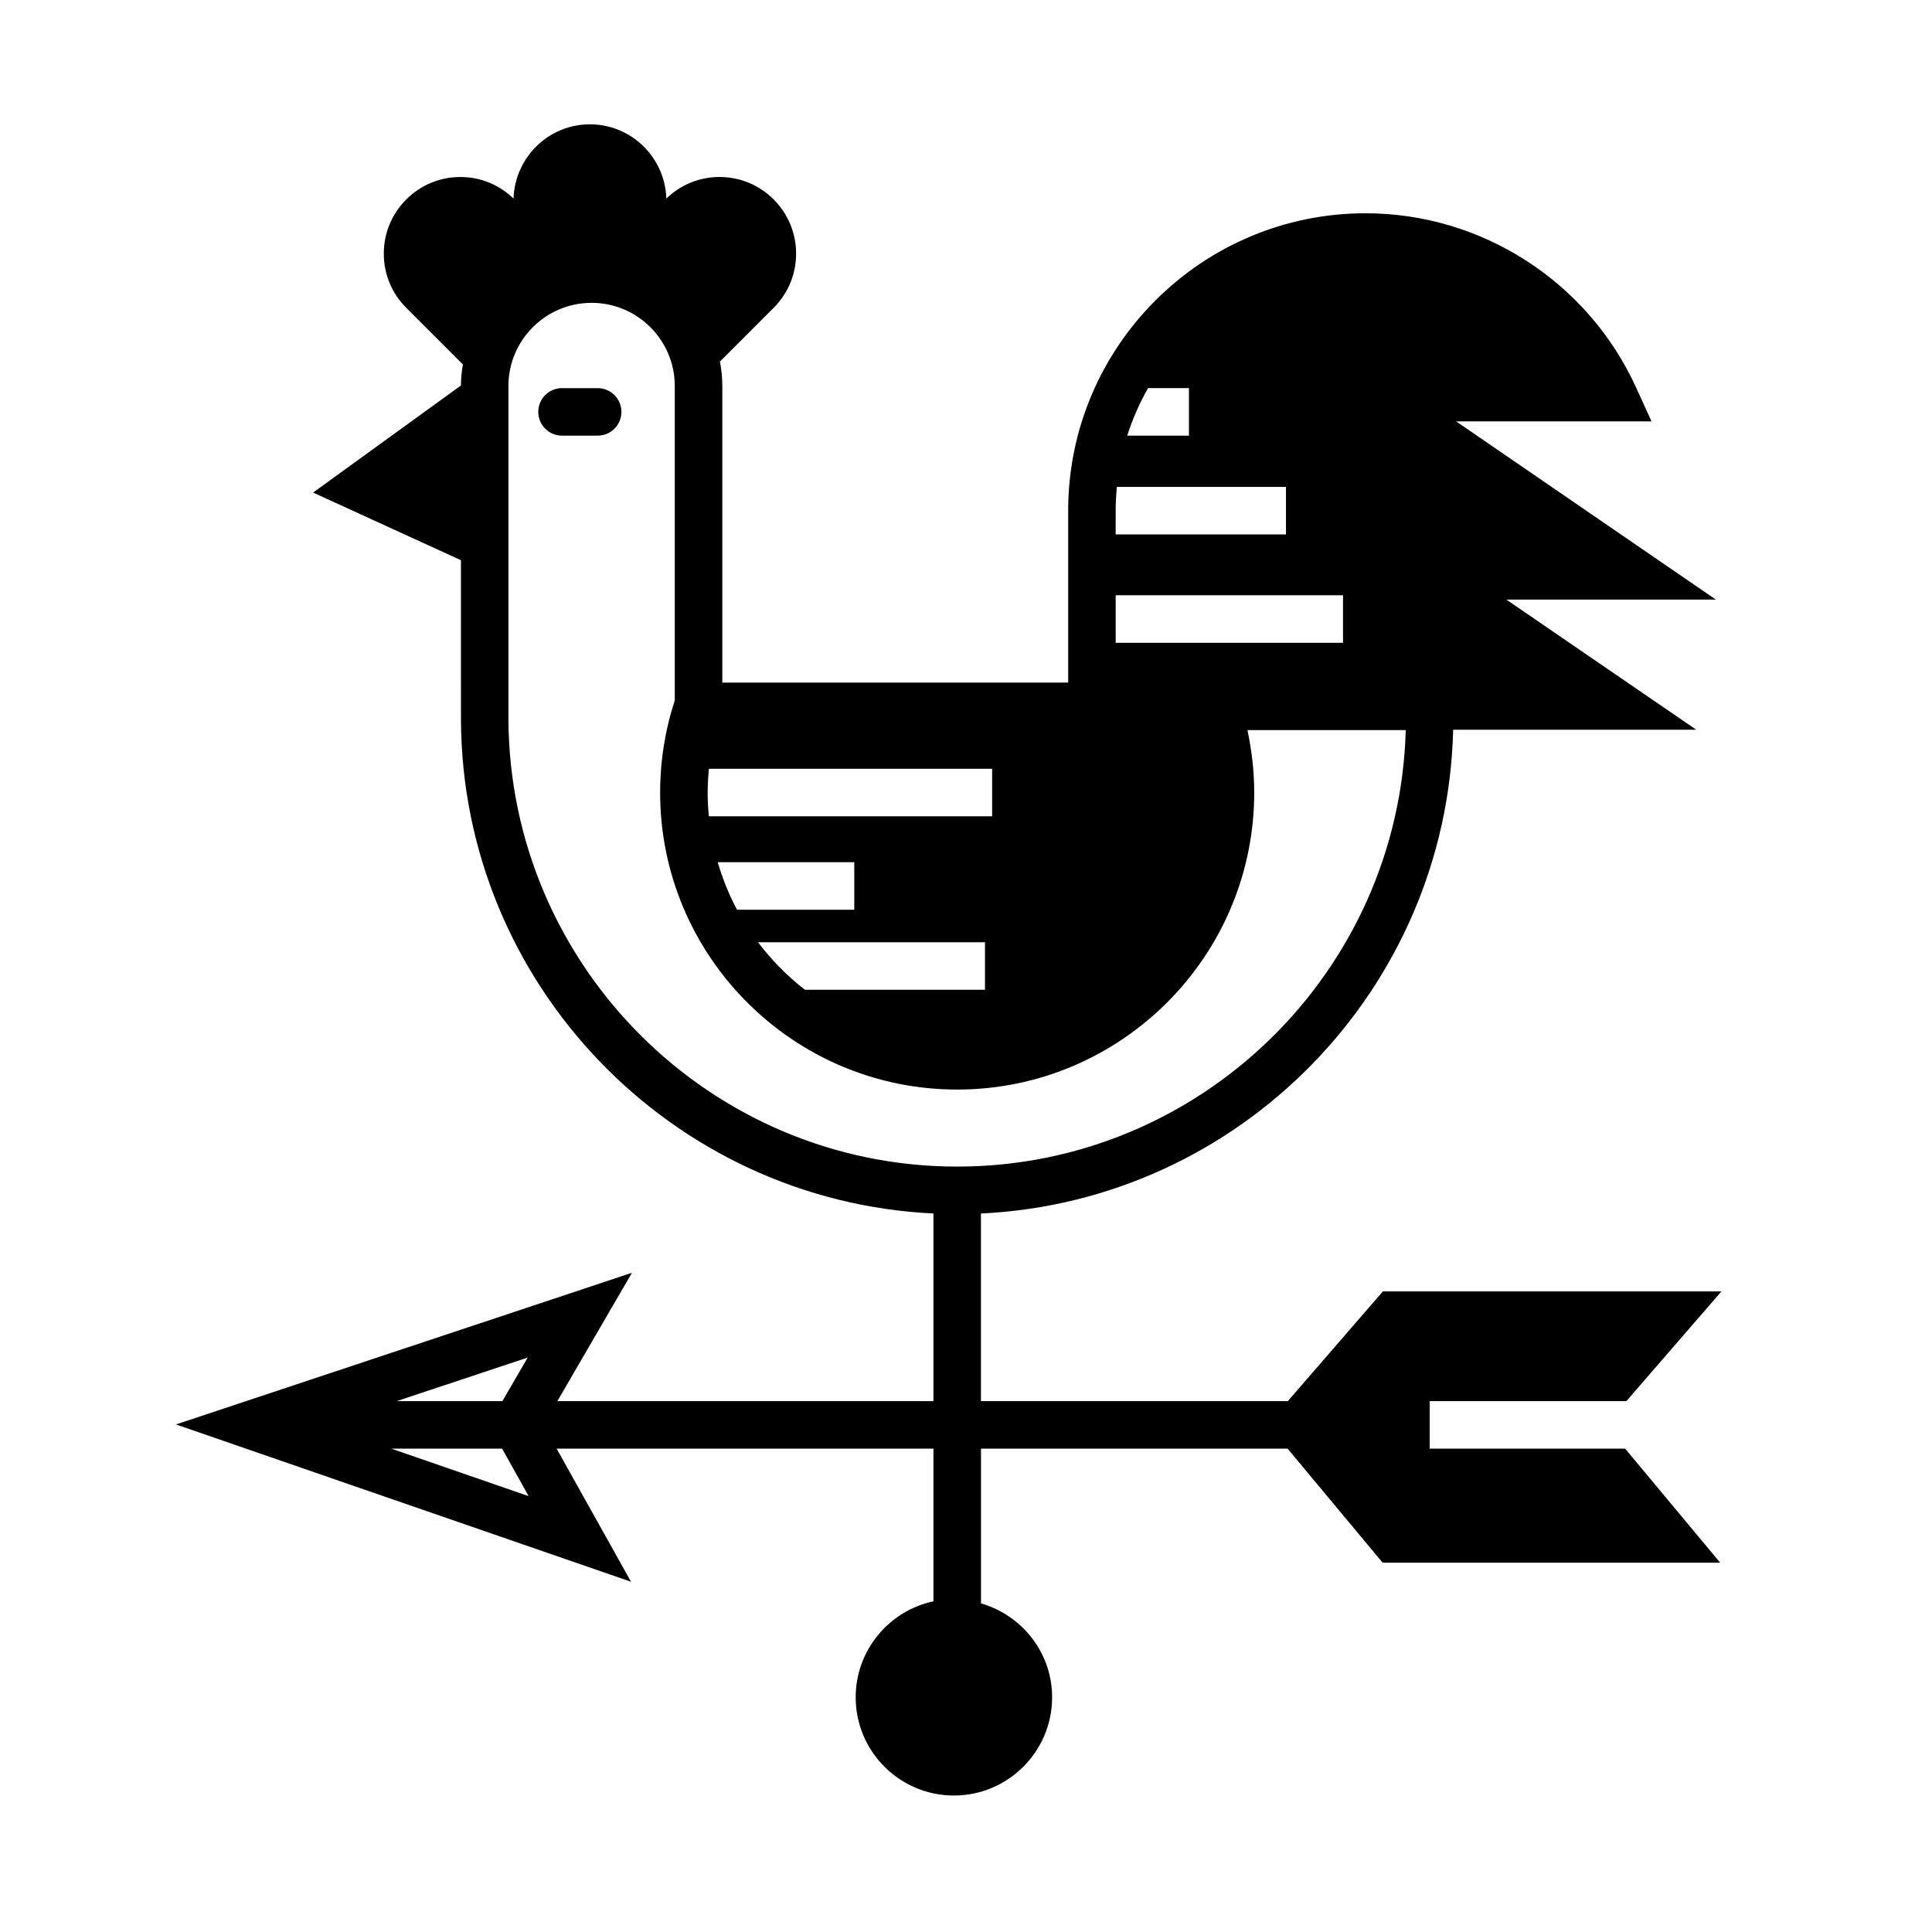 <?xml version="1.0" encoding="UTF-8"?>
<!-- Uploaded to: ICON Repo, www.svgrepo.com, Generator: ICON Repo Mixer Tools -->
<svg fill="#000000" width="800px" height="800px" version="1.1" viewBox="144 144 512 512" xmlns="http://www.w3.org/2000/svg">
 <g>
  <path d="m302.39 246.86h-9.449c-3.477 0-6.297 2.82-6.297 6.297 0 3.477 2.82 6.297 6.297 6.297h9.445c3.477 0 6.297-2.82 6.297-6.297 0.004-3.477-2.816-6.297-6.293-6.297z"/>
  <path d="m522.88 527.91v-12.594h52.125l25.191-29.078-89.719-0.004-25.191 29.078-81.324 0.004v-49.723c68.559-3.254 123.5-59.246 125.14-128.21h64.426l-50.316-34.48h55.52l-68.84-47.23h51.777l-4.051-8.906c-12.777-28.098-40.93-46.25-71.719-46.25-43.457 0-78.82 35.355-78.82 78.82v45.555l-91.656-0.004v-78.59c0-2.215-0.227-4.383-0.629-6.488l14.234-14.234c3.84-3.84 5.949-8.938 5.949-14.363 0-5.426-2.109-10.523-5.949-14.363-3.836-3.84-8.938-5.949-14.363-5.949-5.301 0-10.277 2.047-14.078 5.719-0.344-10.898-9.266-19.672-20.25-19.672-10.984-0.004-19.891 8.773-20.242 19.672-3.805-3.672-8.777-5.715-14.07-5.715-5.426 0-10.523 2.109-14.363 5.949-3.84 3.836-5.949 8.938-5.949 14.363s2.109 10.523 5.949 14.359l15.004 15.004c-0.309 1.82-0.5 3.672-0.508 5.57l-39.18 28.383 39.18 17.926 0.004 42.266c0.262 70.137 55.867 127.56 125.21 130.86v49.723l-99.664 0.004 19.766-34.016-120.84 40.195 120.6 41.691-19.719-35.281h99.863v40.461c-11.754 2.5-20.609 12.949-20.609 25.441 0 14.355 11.672 26.027 26.027 26.027 14.355 0 26.027-11.672 26.027-26.027 0-11.844-8-21.75-18.848-24.895v-41.012h81.25l25.191 30.23h89.453l-25.191-30.23-51.785 0.004zm-117.85-134.21v12.594h-47.723c-4.684-3.629-8.855-7.863-12.426-12.594zm-65.715-8.617c-2.121-3.977-3.824-8.191-5.109-12.594h36.188v12.594zm-7.461-24.758c-0.203-2.074-0.316-4.172-0.316-6.297 0-2.109 0.133-4.211 0.328-6.297h75.059v12.594zm116.39-113.47h10.836v12.594h-16.355c1.402-4.422 3.277-8.625 5.519-12.594zm-8.578 32.48c0-2.125 0.121-4.223 0.316-6.297h44.812v12.594h-45.133zm0 22.418h60.246v12.598h-60.246zm-160.93 32.715v-88.168c0-12.156 9.883-22.043 22.043-22.043 12.156 0 22.043 9.883 22.043 22.043v83.309c-2.562 7.863-3.883 16.07-3.883 24.418 0 43.41 35.312 78.719 78.719 78.719 43.41 0 78.719-35.312 78.719-78.719 0-5.598-0.645-11.125-1.797-16.539h41.953c-1.734 64.078-54.391 115.67-118.88 115.67-65.32 0-118.66-53.148-118.92-118.69zm-1.602 180.85h-28.027l34.738-11.551zm6.961 25.176-36.379-12.582h29.348z"/>
 </g>
</svg>